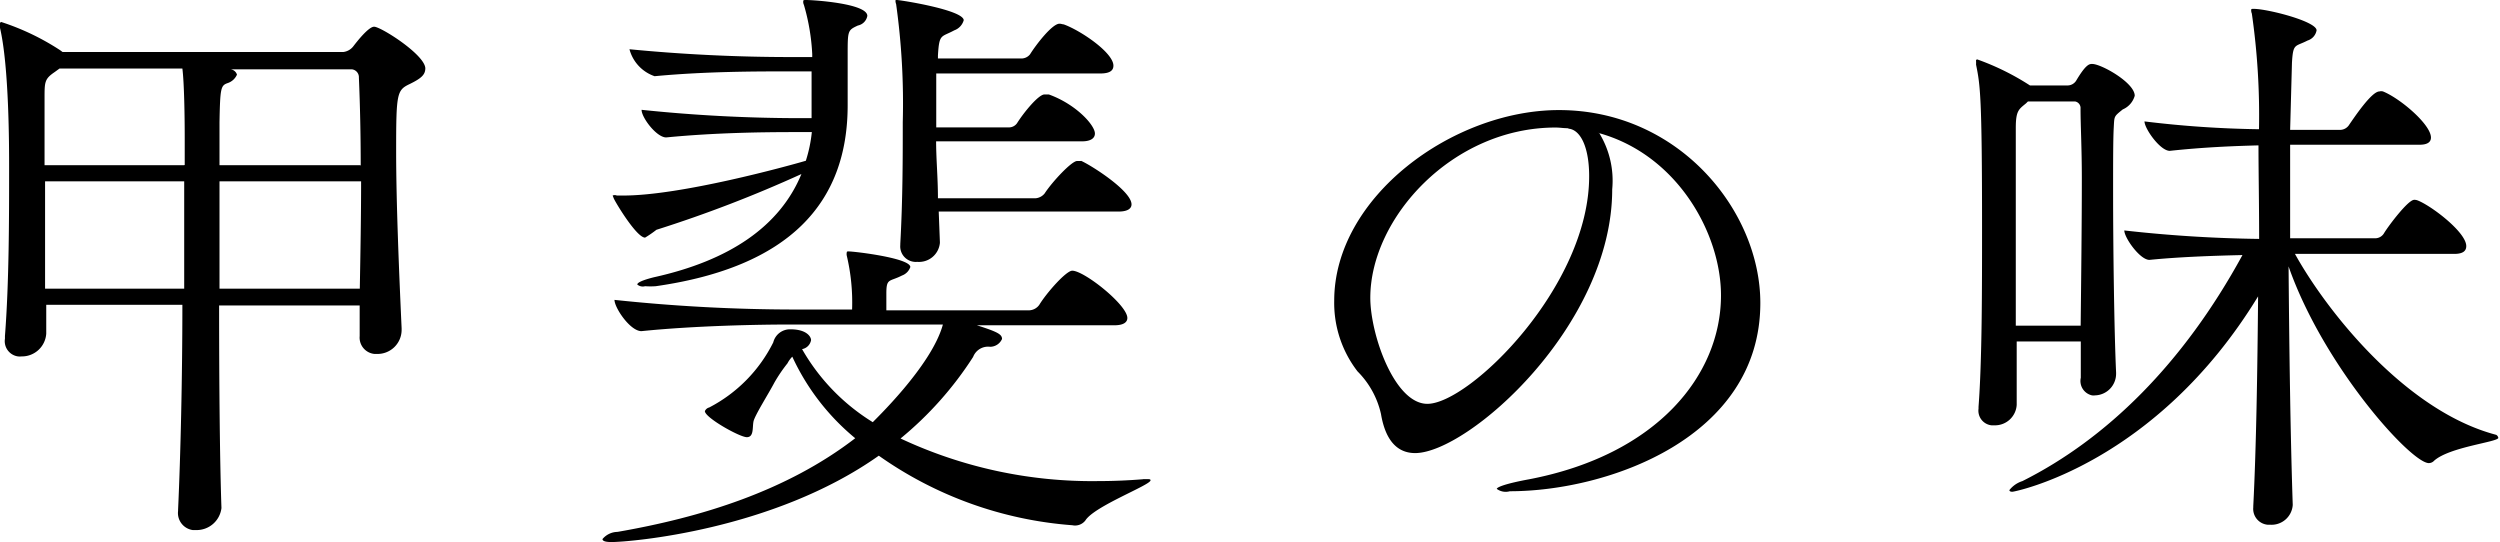 <svg xmlns="http://www.w3.org/2000/svg" width="191.91" height="41.63" viewBox="0 0 191.91 41.63"><path d="M28.72,2.05c-.42,0-1.29,1.1-1.61,1.52a1.14,1.14,0,0,1-.74.42H4.8l-.19-.14A18.91,18.91,0,0,0,.1,1.69.11.11,0,0,0,0,1.82H0a.93.93,0,0,0,0,.32C.7,5.14.7,11.26.7,12.91c0,3.68,0,8.79-.32,12.88V26a1.18,1.18,0,0,0,1,1.36,1.32,1.32,0,0,0,.28,0,1.87,1.87,0,0,0,1.89-1.75c0-.74,0-1.47,0-2.21H14C14,29,13.86,35,13.67,39.14v.08a1.32,1.32,0,0,0,1.13,1.47h.25A1.92,1.92,0,0,0,17,39v0c-.13-3.73-.18-9.75-.18-15.55H27.61c0,.78,0,1.52,0,2.3v.05a1.26,1.26,0,0,0,1.14,1.37h.19a1.85,1.85,0,0,0,1.89-1.82V25.2c-.19-4.15-.42-9.62-.42-13.58,0-4.41.05-4.69,1-5.15s1.24-.74,1.24-1.24C32.58,4.17,29.23,2.05,28.72,2.05Zm-1,11.87c0,2.67-.05,5.43-.1,8.24H16.85V13.92Zm-13.58,0c0,2.26,0,5.16,0,8.24H3.46c0-2.9,0-5.71,0-8.24Zm0-1.24H3.42c0-2,0-3.72,0-5.15,0-1.24,0-1.47.78-2l.37-.27H14c.14,1.1.18,3.68.18,5.33v2.07Zm13.58,0H16.85c0-1.29,0-2.44,0-3.31.05-2.67.1-2.81.65-3a1.18,1.18,0,0,0,.69-.64.58.58,0,0,0-.51-.41H27a.61.61,0,0,1,.55.64c.09,2.11.14,4.42.14,6.76Zm60,24.11c-1.1.09-2.26.14-3.4.14a34.63,34.63,0,0,1-15.19-3.27,26.83,26.83,0,0,0,5.57-6.26A1.23,1.23,0,0,1,76,26.62a1,1,0,0,0,.92-.6c0-.36-.36-.55-1.93-1.05H85.54c.78,0,1-.28,1-.56,0-1-3.31-3.63-4.23-3.63-.46,0-1.94,1.66-2.53,2.62a1,1,0,0,1-.74.42h-11V22.53c0-1.2.23-.88,1.2-1.38a1.06,1.06,0,0,0,.64-.65c0-.69-4.28-1.2-4.74-1.2-.09,0-.14,0-.14.09a.59.59,0,0,0,0,.23,15.61,15.61,0,0,1,.41,4.14v0H61.07a131.8,131.8,0,0,1-13.9-.74c0,.6,1.2,2.4,2.07,2.4h0c4.14-.42,9-.51,11.55-.51H72.38C71.51,28.13,67,32.37,67,32.41a15.78,15.78,0,0,1-5.43-5.61.85.85,0,0,0,.69-.69c0-.28-.37-.83-1.57-.83a1.32,1.32,0,0,0-1.33,1,11.3,11.3,0,0,1-4.92,5,.49.49,0,0,0-.33.28c0,.5,2.67,2,3.22,2s.42-.74.51-1.2,1.15-2.12,1.61-3a11.58,11.58,0,0,1,1-1.47,2.08,2.08,0,0,1,.37-.51,17.73,17.73,0,0,0,4.83,6.26C60.38,37.7,53.8,39.72,47.4,40.83a1.53,1.53,0,0,0-1.15.55c0,.14.19.23.69.23,1.34,0,12.38-.87,20.52-6.63a29.54,29.54,0,0,0,14.86,5.34,1,1,0,0,0,1-.37c.69-1.1,5-2.71,5-3.08,0-.09-.09-.09-.32-.09h-.23ZM83,12.36c-.09,0-.18,0-.32,0-.41,0-1.89,1.57-2.49,2.49a1,1,0,0,1-.69.37H72c0-1.57-.14-3-.14-4.37H83.05c.74,0,1-.28,1-.6,0-.65-1.47-2.26-3.54-3-.1,0-.19,0-.33,0-.45,0-1.56,1.34-2.11,2.21a.76.76,0,0,1-.6.32H71.87c0-1.51,0-2.85,0-4.14h12.6c.79,0,1-.27,1-.6,0-1-2.53-2.71-3.82-3.17-.09,0-.19-.05-.32-.05-.56,0-1.8,1.61-2.26,2.35a.85.85,0,0,1-.64.32H72V4.26c.1-1.7.24-1.38,1.25-1.93a1.16,1.16,0,0,0,.73-.78C73.94.76,69.11,0,68.84,0c-.1,0-.1,0-.1.09a.86.86,0,0,0,.05.23,54.89,54.89,0,0,1,.51,9.06c0,2.72,0,5.89-.19,9.34v.09a1.19,1.19,0,0,0,1.07,1.29.81.81,0,0,0,.22,0,1.61,1.61,0,0,0,1.75-1.45v-.07l-.09-2.34h13.8c.78,0,1-.28,1-.55,0-1.06-3.22-3.08-3.91-3.36ZM61.89,0c-.18,0-.23,0-.23.1a.5.5,0,0,0,.05.27,16.17,16.17,0,0,1,.64,3.78v.23H60.74q-6.23,0-12.42-.6v0a3,3,0,0,0,1.93,2.07h0c3.91-.37,7.87-.37,10.3-.37h1.75c0,.92,0,2,0,2.49v1.1H61.25a117.54,117.54,0,0,1-12-.64v0c0,.6,1.15,2.12,1.89,2.12h0c3.77-.37,7.55-.41,9.89-.41h1.29a10.89,10.89,0,0,1-.46,2.2c-1.43.42-9.61,2.67-14,2.67h-.51a.4.4,0,0,0-.32,0l.09.23c.14.32,1.75,3,2.4,3a8.42,8.42,0,0,0,.87-.6,98.63,98.63,0,0,0,11.13-4.28C59.87,17.37,56,20,50.21,21.28c-.92.23-1.29.42-1.29.56a.65.65,0,0,0,.6.13,5.63,5.63,0,0,0,.82,0C60.6,20.5,65.07,15.58,65.07,8.08V4.26c0-1.93,0-1.93.78-2.3a.92.92,0,0,0,.73-.74C66.58.26,62.4,0,61.89,0Zm47.68,31c-2.53,0-4.38-5.33-4.38-8.14,0-6.12,6.3-13.07,14.22-13.07.32,0,.6.05.87.05.1,0,.14.05.23.05.88.18,1.48,1.52,1.48,3.63C122,22,112.79,31,109.57,31ZM122.68,10.2c6.07,1.65,9.43,7.73,9.43,12.47,0,6.11-4.88,12.23-14.72,14.12-1.75.32-2.49.6-2.49.74a1.15,1.15,0,0,0,1,.18c7.5,0,19.23-4.09,19.23-14.45,0-7.08-6.26-14.81-15.46-14.81-8.14,0-17.25,6.67-17.25,14.63a8.59,8.59,0,0,0,1.79,5.43,6.7,6.7,0,0,1,1.8,3.27c.37,2.2,1.38,3,2.62,3,4.05,0,15.13-9.76,15.13-20.25a7,7,0,0,0-1-4.32Zm68.94,23.18c-7-1.84-13.06-9.57-15.45-13.89H188.4c.74,0,.92-.28.92-.6,0-1.06-2.66-3.08-3.72-3.5a.66.66,0,0,0-.28-.05c-.46,0-1.93,1.94-2.3,2.54a.79.79,0,0,1-.64.41H175.8V11.11h9.94c.69,0,.87-.27.87-.55,0-1-2.35-3-3.68-3.54a.54.54,0,0,0-.28,0c-.6,0-1.93,2-2.3,2.53a.84.84,0,0,1-.69.42H175.8l.14-5.16c.09-1.51.23-1.2,1.2-1.7a1,1,0,0,0,.69-.78c0-.69-3.77-1.65-4.83-1.65-.14,0-.19,0-.19.09a.62.62,0,0,0,.05.27,55,55,0,0,1,.55,8.88,80.76,80.76,0,0,1-8.79-.6c0,.55,1.2,2.26,1.94,2.26h0c2.62-.28,4.88-.37,6.81-.42,0,2,.05,4.51.05,7.18a103.38,103.38,0,0,1-10.35-.65c0,.56,1.2,2.26,1.93,2.26h0c2.3-.23,4.93-.32,7.14-.37-4.56,8.37-10.45,14.12-16.89,17.35a2.07,2.07,0,0,0-1,.69c0,.09.09.13.23.13s11-2.11,18.86-15c-.05,5.66-.14,11.64-.37,16.1v.1a1.22,1.22,0,0,0,1.1,1.33h.19a1.63,1.63,0,0,0,1.74-1.52v0c-.18-5.33-.27-12.09-.32-18.31,2.67,7.64,9.39,15.1,10.77,15.1a.57.57,0,0,0,.41-.19c1.2-1.06,4.92-1.43,4.92-1.75A.34.34,0,0,0,191.62,33.38ZM160.57,4.91c-.23,0-.51.13-1.2,1.29a.79.79,0,0,1-.64.36h-2.9a19.39,19.39,0,0,0-4.05-2,.1.1,0,0,0-.09.13h0a2.51,2.51,0,0,1,0,.27c.32,1.57.46,2.4.46,12.56,0,4.7,0,10.17-.27,13.71v.14a1.13,1.13,0,0,0,1,1.28h.23a1.67,1.67,0,0,0,1.7-1.57c0-1.38,0-3.08,0-4.87h4.92V29a1.13,1.13,0,0,0,.86,1.35,1,1,0,0,0,.24,0,1.66,1.66,0,0,0,1.61-1.66V28.6c-.14-3-.23-9.34-.23-13.94,0-2.16,0-4,.05-4.88s0-.82.69-1.38a1.61,1.61,0,0,0,.92-1.05c0-1-2.57-2.44-3.26-2.44ZM159.74,25h-5c0-3,0-6.17,0-8.93s0-5.1,0-6.25c0-1.34.24-1.43.79-1.89l.14-.14h3.63a.51.51,0,0,1,.41.55c0,1.2.1,3.09.1,5.34,0,3.45-.05,7.73-.09,11.32Z" style="fill-rule:evenodd"/></svg>